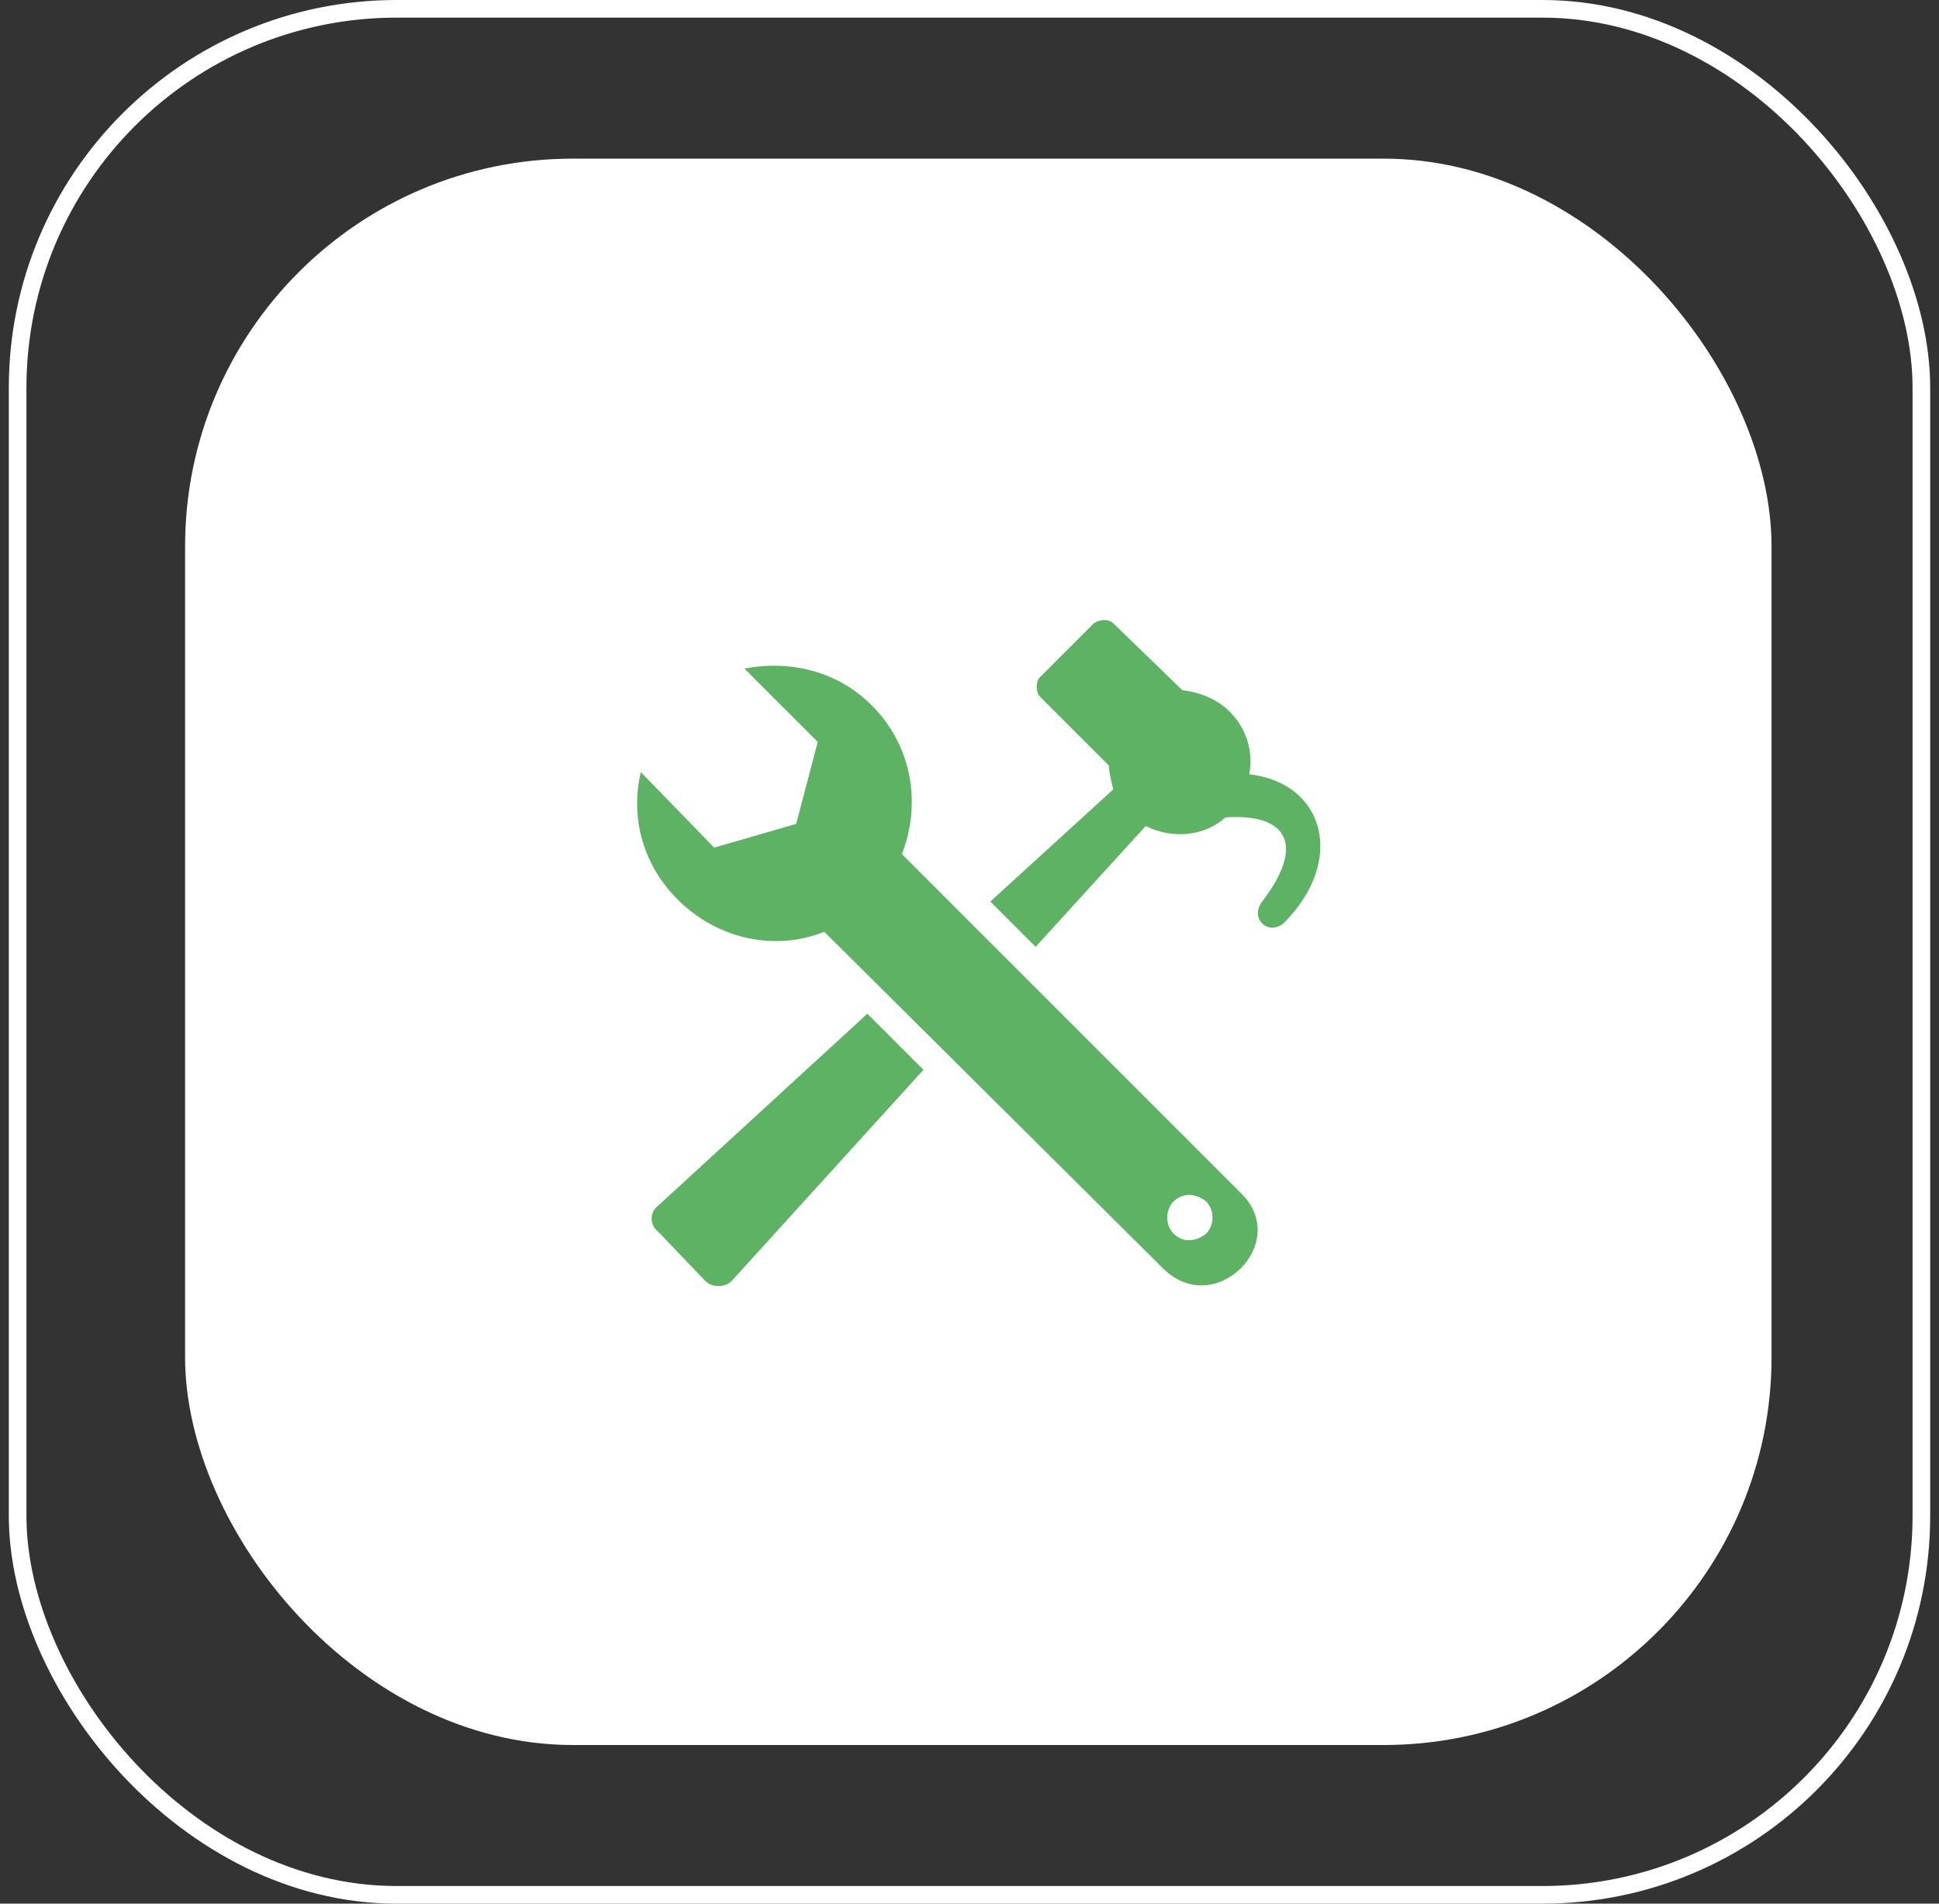 <svg width="110" height="108" viewBox="0 0 110 108" fill="none" xmlns="http://www.w3.org/2000/svg">
<rect x="0" y="0" width="110" height="108" fill="#333333" stroke="none"/>
<rect x="1" y="0.5" width="108" height="107" rx="21.5" stroke="white"/>
<rect x="10.5" y="9" width="90" height="90" rx="22" fill="white"/>
<path fill-rule="evenodd" clip-rule="evenodd" d="M36.355 43.805C35.743 46.375 36.477 49.067 38.436 51.025C40.761 53.35 44.065 53.962 46.758 52.861L65.972 71.953C68.909 74.89 73.315 70.484 70.378 67.669L51.164 48.455C52.265 45.64 51.776 42.336 49.45 40.011C47.492 38.053 44.8 37.441 42.23 37.93L46.391 42.091L45.167 46.742L40.516 48.088L36.355 43.805ZM63.157 35.36L67.073 39.154C68.052 39.276 69.032 39.644 69.766 40.378C70.745 41.357 71.112 42.703 70.867 43.927C75.151 44.416 76.375 48.822 72.826 52.371C71.969 53.106 70.867 52.127 71.602 51.148C74.049 47.966 73.07 46.13 69.521 46.375C68.297 47.476 66.462 47.599 64.993 46.864L58.751 53.718L56.181 51.148L63.157 44.784C63.035 44.294 62.912 43.805 62.912 43.437L58.996 39.521C58.751 39.276 58.751 38.664 58.996 38.42L62.056 35.36C62.423 35.115 62.912 35.115 63.157 35.36ZM52.387 60.694L41.495 72.687C41.128 73.054 40.394 73.054 40.027 72.687L37.334 69.872C36.845 69.505 36.845 68.771 37.334 68.404L49.205 57.512L52.387 60.694ZM66.584 68.159C66.094 68.648 66.094 69.505 66.584 69.995C67.073 70.484 67.808 70.484 68.42 69.995C68.909 69.505 68.909 68.648 68.42 68.159C67.808 67.669 67.073 67.669 66.584 68.159Z" fill="#5DB263"/>
</svg>
